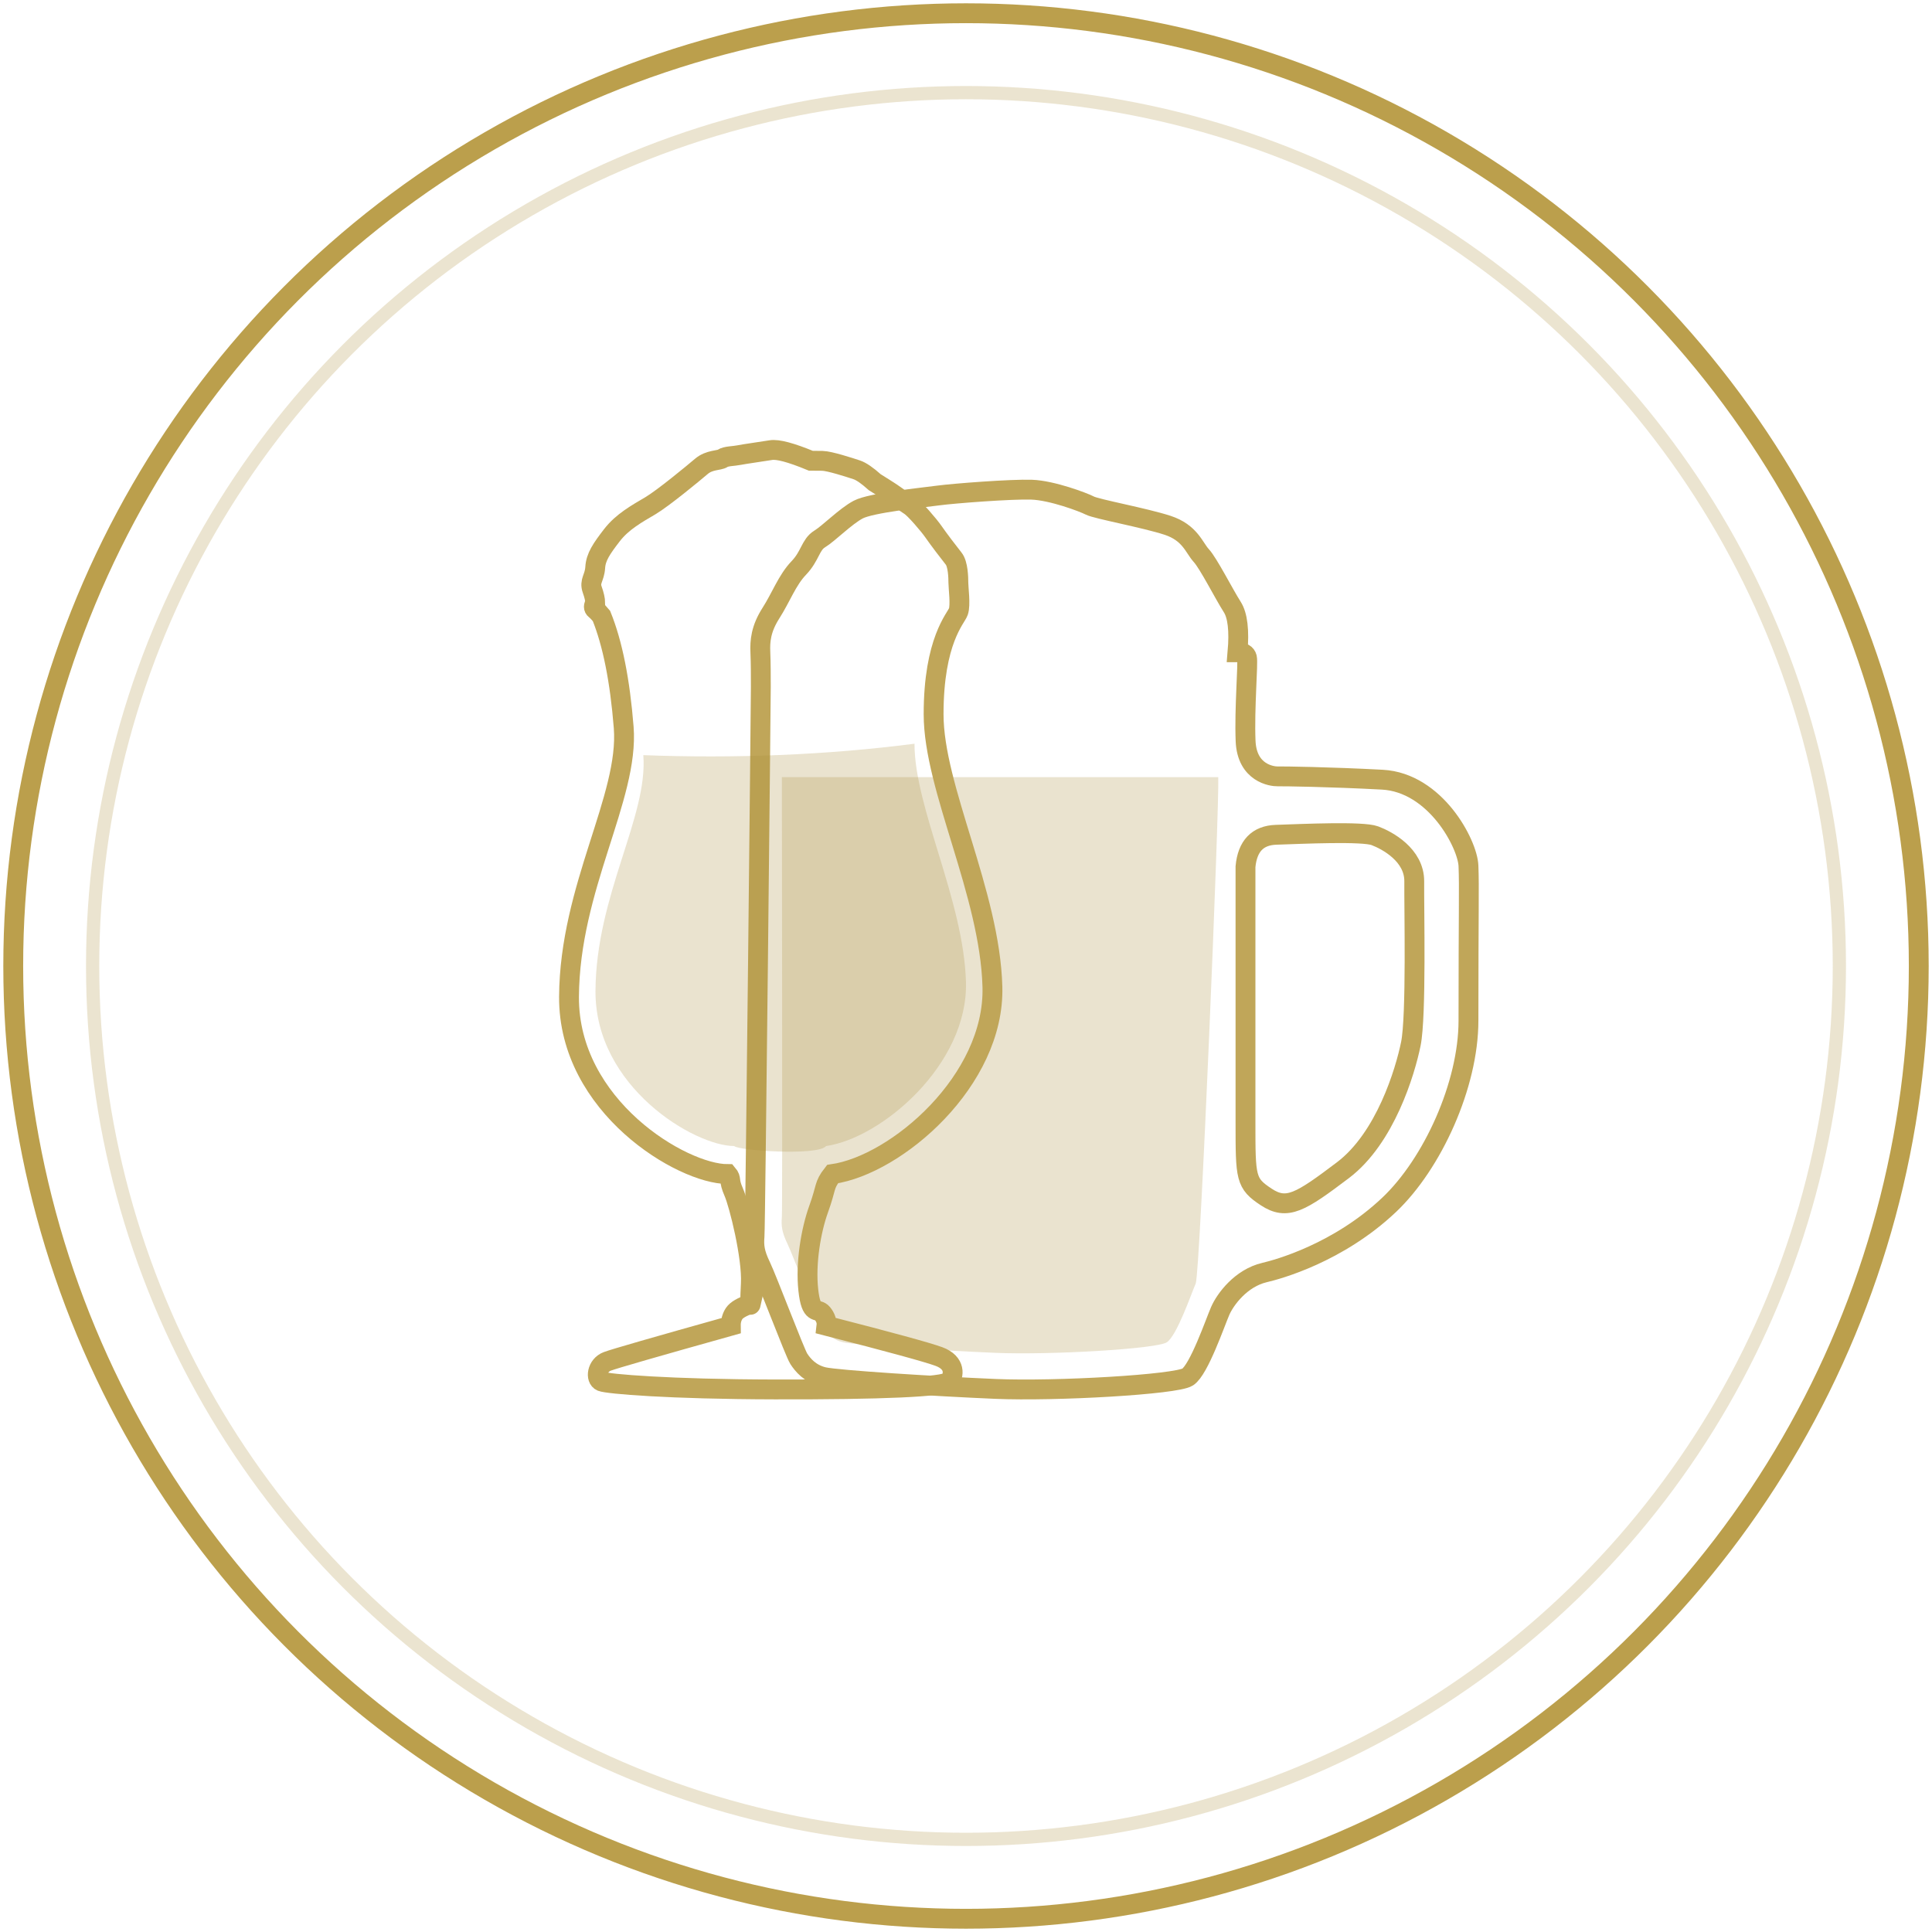 <?xml version="1.0" encoding="UTF-8"?>
<svg width="146px" height="146px" viewBox="0 0 146 146" version="1.1" xmlns="http://www.w3.org/2000/svg" xmlns:xlink="http://www.w3.org/1999/xlink">
    <!-- Generator: Sketch 46.2 (44496) - http://www.bohemiancoding.com/sketch -->
    <title>sklo</title>
    <desc>Created with Sketch.</desc>
    <defs></defs>
    <g id="Page-1" stroke="none" stroke-width="1" fill="none" fill-rule="evenodd">
        <g id="sklo" transform="translate(1, 1)">
            <circle id="Mask" stroke="#BB9F4C" stroke-width="1.5" cx="72" cy="72" r="72"></circle>
            <circle id="Mask" stroke-opacity="0.242" stroke="#AC8F3B" stroke-linecap="round" stroke-linejoin="round" cx="72" cy="72" r="66"></circle>
            <g id="Group-9" transform="translate(42, 33)">
                <path d="M14.495,17.916 C14.495,17.072 14.495,16.127 14.46,15.289 C14.424,14.451 14.495,13.527 15.257,12.336 C16.02,11.145 16.487,9.834 17.361,8.924 C18.236,8.013 18.239,7.159 18.939,6.732 C19.639,6.306 20.885,5.023 21.855,4.509 C22.824,3.995 26.692,3.606 27.897,3.445 C29.101,3.284 33.438,2.952 34.97,3.006 C36.502,3.06 38.861,3.947 39.363,4.207 C39.864,4.468 43.514,5.135 45.227,5.695 C46.94,6.255 47.237,7.395 47.78,7.984 C48.323,8.573 49.503,10.905 50.118,11.865 C50.528,12.505 50.662,13.646 50.519,15.289 C50.926,15.289 51.163,15.423 51.231,15.691 C51.333,16.093 51.027,19.563 51.129,22.001 C51.231,24.439 53.131,24.679 53.552,24.67 C53.973,24.661 57.434,24.706 61.457,24.92 C65.481,25.134 67.904,29.774 67.971,31.43 C68.037,33.086 67.971,34.717 67.971,43.129 C67.971,47.984 65.253,53.944 61.982,57.043 C58.121,60.7 53.544,61.935 52.569,62.162 C50.769,62.583 49.59,64.198 49.211,65.064 C48.833,65.929 47.617,69.488 46.756,70.059 C45.895,70.63 36.778,71.153 32.221,70.959 C27.663,70.765 20.245,70.3 19.231,70.059 C18.217,69.818 17.664,69.15 17.361,68.678 C17.059,68.207 14.97,62.667 14.495,61.682 C14.02,60.697 13.958,60.15 14.02,59.421 C14.083,58.692 14.495,18.76 14.495,17.916 Z M51.121,31.493 C51.121,41.545 51.121,47.984 51.121,50.808 C51.121,55.045 51.121,55.423 52.691,56.457 C54.262,57.491 55.28,56.854 58.484,54.431 C61.689,52.008 63.189,46.982 63.617,44.882 C64.045,42.782 63.854,34.614 63.874,32.613 C63.894,30.611 61.826,29.503 60.898,29.156 C59.97,28.809 55.516,29.013 53.428,29.084 C52.037,29.132 51.268,29.935 51.121,31.493 Z" id="Path" stroke="#C0A659" stroke-width="1.5"></path>
                <path d="M16.085,24.727 C16.085,25.477 16.14,57.334 16.085,57.982 C16.029,58.63 16.085,59.116 16.507,59.991 C16.929,60.867 18.785,65.789 19.054,66.209 C19.323,66.628 19.814,67.221 20.715,67.435 C21.617,67.649 28.209,68.063 32.259,68.235 C36.309,68.407 44.412,67.943 45.177,67.435 C45.942,66.928 47.022,63.766 47.359,62.996 C47.695,62.227 49.153,26.894 49.063,24.727 C43.944,24.727 21.883,24.727 16.085,24.727 Z" id="Path" fill-opacity="0.243" fill="#AC8F3B"></path>
                <path d="M2.452,12.547 C3.292,14.624 3.851,17.429 4.132,20.964 C4.552,26.265 0.046,33.048 0,41.328 C-0.046,49.607 8.546,54.724 11.983,54.724 C12.316,55.118 12.03,55.144 12.442,56.075 C12.853,57.007 13.84,60.994 13.742,62.98 C13.677,64.304 13.677,64.819 13.742,64.525 C13.077,64.752 12.657,64.995 12.482,65.256 C12.307,65.516 12.221,65.827 12.227,66.188 C6.529,67.784 3.416,68.681 2.888,68.88 C2.096,69.178 1.98,70.206 2.452,70.396 C2.925,70.586 7.544,70.982 15.545,70.999 C23.547,71.016 28.374,70.814 28.737,70.396 C29.099,69.978 29.25,68.989 27.955,68.513 C27.091,68.195 24.258,67.42 19.455,66.188 C19.493,65.863 19.39,65.552 19.147,65.256 C18.782,64.812 18.297,65.48 18.082,63.476 C17.866,61.472 18.274,58.998 18.871,57.349 C19.469,55.699 19.24,55.59 19.917,54.724 C24.741,54.029 32.188,47.655 31.996,40.569 C31.804,33.483 27.552,25.563 27.552,19.977 C27.552,14.391 29.245,12.733 29.423,12.222 C29.601,11.711 29.423,10.429 29.423,10.038 C29.423,9.646 29.399,8.627 29.068,8.214 C28.737,7.801 27.916,6.725 27.552,6.197 C27.188,5.668 26.135,4.452 25.779,4.225 C25.423,3.998 24.787,3.522 24.386,3.255 C24.119,3.077 23.692,2.805 23.103,2.439 C22.531,1.927 22.076,1.615 21.738,1.504 C21.231,1.337 19.69,0.834 19.147,0.826 C18.785,0.821 18.494,0.818 18.274,0.818 C16.773,0.198 15.768,-0.069 15.258,0.015 C14.493,0.142 13.27,0.307 12.856,0.391 C12.442,0.476 11.873,0.46 11.605,0.639 C11.337,0.818 10.61,0.729 10.009,1.239 C9.409,1.749 7.113,3.65 6.139,4.225 C5.166,4.8 4.036,5.415 3.244,6.443 C2.452,7.471 2.03,8.086 1.98,8.886 C1.93,9.686 1.524,9.913 1.752,10.552 C1.904,10.978 1.98,11.318 1.98,11.571 C1.842,11.787 1.842,11.949 1.98,12.059 C2.117,12.168 2.275,12.331 2.452,12.547 Z" id="Path" stroke="#C0A659" stroke-width="1.5"></path>
                <path d="M5.615,23.066 C5.983,27.705 2.04,33.639 2,40.884 C1.96,48.129 9.477,52.605 12.485,52.605 C12.776,52.951 18.835,53.364 19.428,52.605 C23.648,51.998 30.165,46.42 29.997,40.22 C29.829,34.02 26.108,27.09 26.108,22.202 C19.428,23.066 12.485,23.325 5.615,23.066 Z" id="Path" fill-opacity="0.243" fill="#AC8F3B"></path>
            </g>
        </g>
    </g>
</svg>